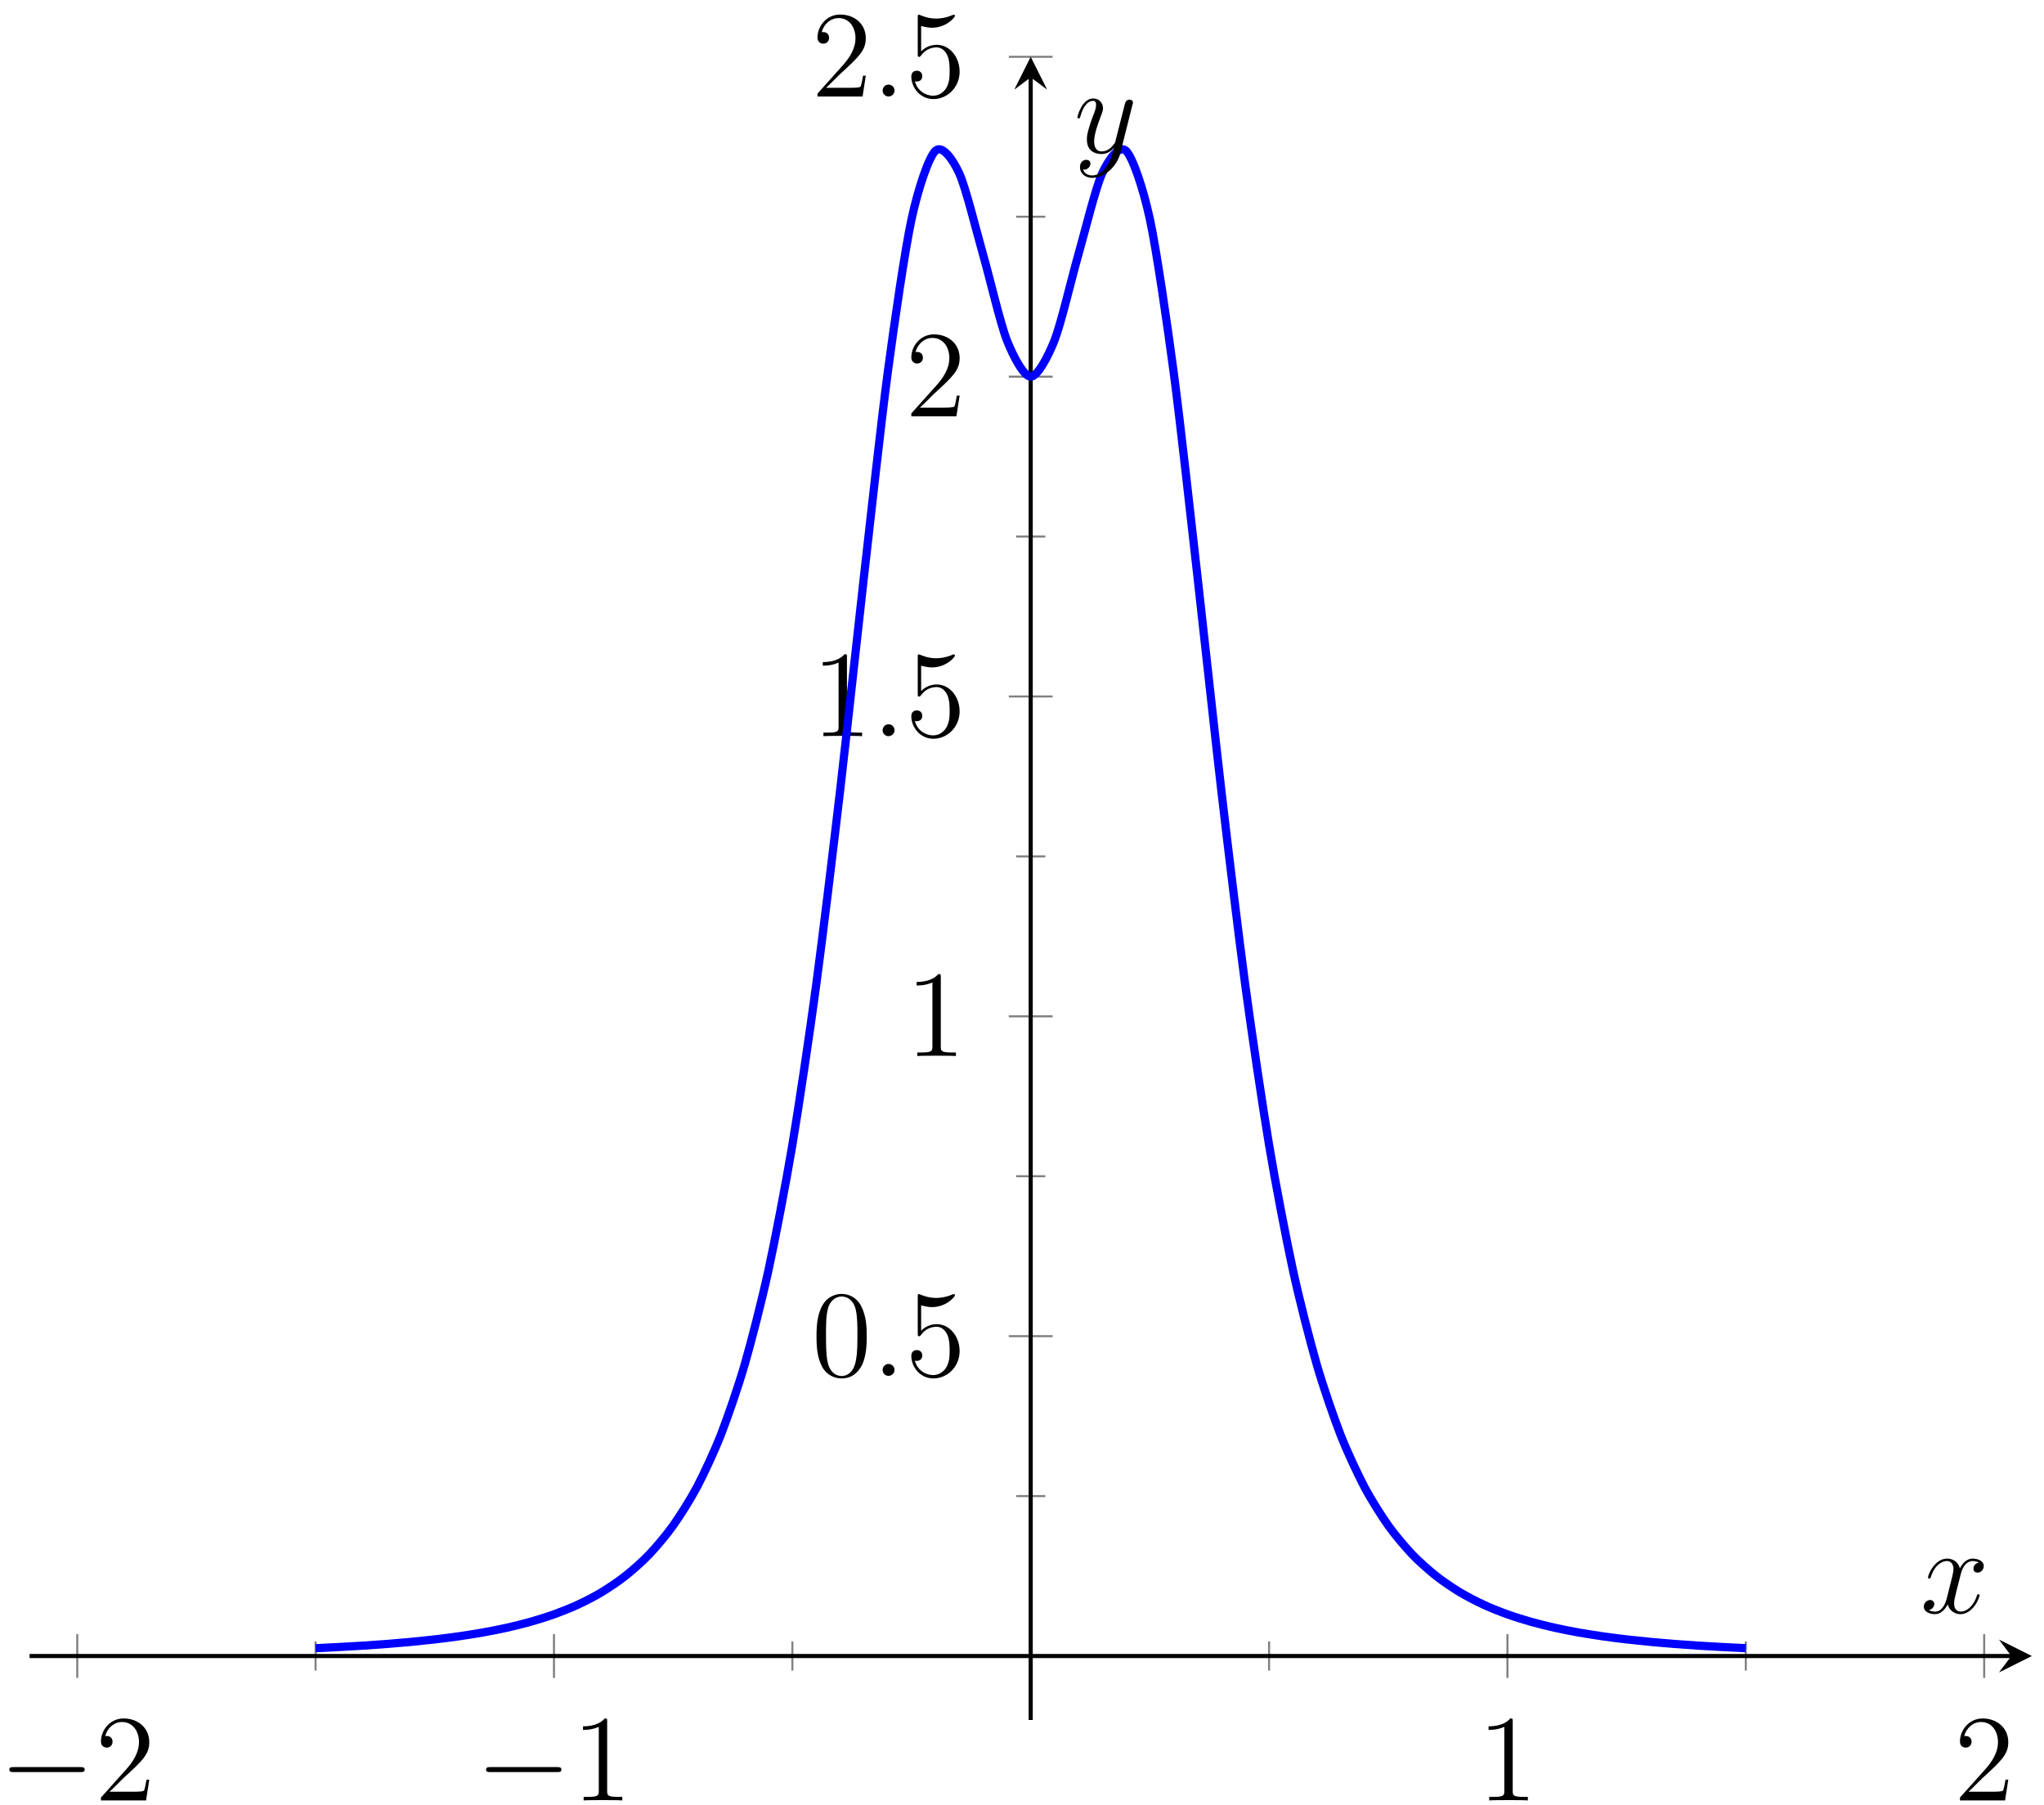 <?xml version="1.0" encoding="UTF-8"?>
<svg xmlns="http://www.w3.org/2000/svg" xmlns:xlink="http://www.w3.org/1999/xlink" width="198.32pt" height="175.175pt" viewBox="0 0 198.32 175.175" version="1.1">
<defs>
<g>
<symbol overflow="visible" id="glyph0-0">
<path style="stroke:none;" d=""/>
</symbol>
<symbol overflow="visible" id="glyph0-1">
<path style="stroke:none;" d="M 7.875 -2.75 C 8.078 -2.75 8.297 -2.75 8.297 -2.984 C 8.297 -3.234 8.078 -3.234 7.875 -3.234 L 1.406 -3.234 C 1.203 -3.234 0.984 -3.234 0.984 -2.984 C 0.984 -2.75 1.203 -2.75 1.406 -2.75 Z M 7.875 -2.75 "/>
</symbol>
<symbol overflow="visible" id="glyph1-0">
<path style="stroke:none;" d=""/>
</symbol>
<symbol overflow="visible" id="glyph1-1">
<path style="stroke:none;" d="M 5.266 -2.016 L 5 -2.016 C 4.953 -1.812 4.859 -1.141 4.75 -0.953 C 4.656 -0.844 3.984 -0.844 3.625 -0.844 L 1.406 -0.844 C 1.734 -1.125 2.469 -1.891 2.766 -2.172 C 4.594 -3.844 5.266 -4.469 5.266 -5.656 C 5.266 -7.031 4.172 -7.953 2.781 -7.953 C 1.406 -7.953 0.578 -6.766 0.578 -5.734 C 0.578 -5.125 1.109 -5.125 1.141 -5.125 C 1.406 -5.125 1.703 -5.312 1.703 -5.688 C 1.703 -6.031 1.484 -6.25 1.141 -6.25 C 1.047 -6.25 1.016 -6.25 0.984 -6.234 C 1.203 -7.047 1.859 -7.609 2.625 -7.609 C 3.641 -7.609 4.266 -6.75 4.266 -5.656 C 4.266 -4.641 3.688 -3.75 3 -2.984 L 0.578 -0.281 L 0.578 0 L 4.953 0 Z M 5.266 -2.016 "/>
</symbol>
<symbol overflow="visible" id="glyph1-2">
<path style="stroke:none;" d="M 3.438 -7.656 C 3.438 -7.938 3.438 -7.953 3.203 -7.953 C 2.922 -7.625 2.312 -7.188 1.094 -7.188 L 1.094 -6.844 C 1.359 -6.844 1.953 -6.844 2.625 -7.141 L 2.625 -0.922 C 2.625 -0.484 2.578 -0.344 1.531 -0.344 L 1.156 -0.344 L 1.156 0 C 1.484 -0.031 2.641 -0.031 3.031 -0.031 C 3.438 -0.031 4.578 -0.031 4.906 0 L 4.906 -0.344 L 4.531 -0.344 C 3.484 -0.344 3.438 -0.484 3.438 -0.922 Z M 3.438 -7.656 "/>
</symbol>
<symbol overflow="visible" id="glyph1-3">
<path style="stroke:none;" d="M 5.359 -3.828 C 5.359 -4.812 5.297 -5.781 4.859 -6.688 C 4.375 -7.688 3.516 -7.953 2.922 -7.953 C 2.234 -7.953 1.391 -7.609 0.938 -6.609 C 0.609 -5.859 0.484 -5.109 0.484 -3.828 C 0.484 -2.672 0.578 -1.797 1 -0.938 C 1.469 -0.031 2.297 0.25 2.922 0.25 C 3.953 0.25 4.547 -0.375 4.906 -1.062 C 5.328 -1.953 5.359 -3.125 5.359 -3.828 Z M 2.922 0.016 C 2.531 0.016 1.75 -0.203 1.531 -1.5 C 1.406 -2.219 1.406 -3.125 1.406 -3.969 C 1.406 -4.953 1.406 -5.828 1.594 -6.531 C 1.797 -7.344 2.406 -7.703 2.922 -7.703 C 3.375 -7.703 4.062 -7.438 4.297 -6.406 C 4.453 -5.719 4.453 -4.781 4.453 -3.969 C 4.453 -3.172 4.453 -2.266 4.312 -1.531 C 4.094 -0.219 3.328 0.016 2.922 0.016 Z M 2.922 0.016 "/>
</symbol>
<symbol overflow="visible" id="glyph1-4">
<path style="stroke:none;" d="M 1.531 -6.844 C 2.047 -6.688 2.469 -6.672 2.594 -6.672 C 3.938 -6.672 4.812 -7.656 4.812 -7.828 C 4.812 -7.875 4.781 -7.938 4.703 -7.938 C 4.688 -7.938 4.656 -7.938 4.547 -7.891 C 3.891 -7.609 3.312 -7.562 3 -7.562 C 2.219 -7.562 1.656 -7.812 1.422 -7.906 C 1.344 -7.938 1.312 -7.938 1.297 -7.938 C 1.203 -7.938 1.203 -7.859 1.203 -7.672 L 1.203 -4.125 C 1.203 -3.906 1.203 -3.844 1.344 -3.844 C 1.406 -3.844 1.422 -3.844 1.547 -4 C 1.875 -4.484 2.438 -4.766 3.031 -4.766 C 3.672 -4.766 3.984 -4.188 4.078 -3.984 C 4.281 -3.516 4.297 -2.922 4.297 -2.469 C 4.297 -2.016 4.297 -1.344 3.953 -0.797 C 3.688 -0.375 3.234 -0.078 2.703 -0.078 C 1.906 -0.078 1.141 -0.609 0.922 -1.484 C 0.984 -1.453 1.047 -1.453 1.109 -1.453 C 1.312 -1.453 1.641 -1.562 1.641 -1.969 C 1.641 -2.312 1.406 -2.5 1.109 -2.5 C 0.891 -2.5 0.578 -2.391 0.578 -1.922 C 0.578 -0.906 1.406 0.25 2.719 0.25 C 4.078 0.25 5.266 -0.891 5.266 -2.406 C 5.266 -3.828 4.297 -5.016 3.047 -5.016 C 2.359 -5.016 1.844 -4.703 1.531 -4.375 Z M 1.531 -6.844 "/>
</symbol>
<symbol overflow="visible" id="glyph2-0">
<path style="stroke:none;" d=""/>
</symbol>
<symbol overflow="visible" id="glyph2-1">
<path style="stroke:none;" d="M 2.203 -0.578 C 2.203 -0.922 1.906 -1.156 1.625 -1.156 C 1.281 -1.156 1.047 -0.875 1.047 -0.578 C 1.047 -0.234 1.328 0 1.609 0 C 1.953 0 2.203 -0.281 2.203 -0.578 Z M 2.203 -0.578 "/>
</symbol>
<symbol overflow="visible" id="glyph2-2">
<path style="stroke:none;" d="M 5.672 -4.875 C 5.281 -4.812 5.141 -4.516 5.141 -4.297 C 5.141 -4 5.359 -3.906 5.531 -3.906 C 5.891 -3.906 6.141 -4.219 6.141 -4.547 C 6.141 -5.047 5.562 -5.266 5.062 -5.266 C 4.344 -5.266 3.938 -4.547 3.828 -4.328 C 3.547 -5.219 2.812 -5.266 2.594 -5.266 C 1.375 -5.266 0.734 -3.703 0.734 -3.438 C 0.734 -3.391 0.781 -3.328 0.859 -3.328 C 0.953 -3.328 0.984 -3.406 1 -3.453 C 1.406 -4.781 2.219 -5.031 2.562 -5.031 C 3.094 -5.031 3.203 -4.531 3.203 -4.25 C 3.203 -3.984 3.125 -3.703 2.984 -3.125 L 2.578 -1.5 C 2.406 -0.781 2.062 -0.125 1.422 -0.125 C 1.359 -0.125 1.062 -0.125 0.812 -0.281 C 1.25 -0.359 1.344 -0.719 1.344 -0.859 C 1.344 -1.094 1.156 -1.25 0.938 -1.25 C 0.641 -1.25 0.328 -0.984 0.328 -0.609 C 0.328 -0.109 0.891 0.125 1.406 0.125 C 1.984 0.125 2.391 -0.328 2.641 -0.828 C 2.828 -0.125 3.438 0.125 3.875 0.125 C 5.094 0.125 5.734 -1.453 5.734 -1.703 C 5.734 -1.766 5.688 -1.812 5.625 -1.812 C 5.516 -1.812 5.5 -1.75 5.469 -1.656 C 5.141 -0.609 4.453 -0.125 3.906 -0.125 C 3.484 -0.125 3.266 -0.438 3.266 -0.922 C 3.266 -1.188 3.312 -1.375 3.5 -2.156 L 3.922 -3.797 C 4.094 -4.5 4.5 -5.031 5.062 -5.031 C 5.078 -5.031 5.422 -5.031 5.672 -4.875 Z M 5.672 -4.875 "/>
</symbol>
<symbol overflow="visible" id="glyph2-3">
<path style="stroke:none;" d="M 3.141 1.344 C 2.828 1.797 2.359 2.203 1.766 2.203 C 1.625 2.203 1.047 2.172 0.875 1.625 C 0.906 1.641 0.969 1.641 0.984 1.641 C 1.344 1.641 1.594 1.328 1.594 1.047 C 1.594 0.781 1.359 0.688 1.188 0.688 C 0.984 0.688 0.578 0.828 0.578 1.406 C 0.578 2.016 1.094 2.438 1.766 2.438 C 2.969 2.438 4.172 1.344 4.5 0.016 L 5.672 -4.656 C 5.688 -4.703 5.719 -4.781 5.719 -4.859 C 5.719 -5.031 5.562 -5.156 5.391 -5.156 C 5.281 -5.156 5.031 -5.109 4.938 -4.75 L 4.047 -1.234 C 4 -1.016 4 -0.984 3.891 -0.859 C 3.656 -0.531 3.266 -0.125 2.688 -0.125 C 2.016 -0.125 1.953 -0.781 1.953 -1.094 C 1.953 -1.781 2.281 -2.703 2.609 -3.562 C 2.734 -3.906 2.812 -4.078 2.812 -4.312 C 2.812 -4.812 2.453 -5.266 1.859 -5.266 C 0.766 -5.266 0.328 -3.531 0.328 -3.438 C 0.328 -3.391 0.375 -3.328 0.453 -3.328 C 0.562 -3.328 0.578 -3.375 0.625 -3.547 C 0.906 -4.547 1.359 -5.031 1.828 -5.031 C 1.938 -5.031 2.141 -5.031 2.141 -4.641 C 2.141 -4.328 2.016 -3.984 1.828 -3.531 C 1.25 -1.953 1.25 -1.562 1.25 -1.281 C 1.25 -0.141 2.062 0.125 2.656 0.125 C 3 0.125 3.438 0.016 3.844 -0.438 L 3.859 -0.422 C 3.688 0.281 3.562 0.75 3.141 1.344 Z M 3.141 1.344 "/>
</symbol>
</g>
<clipPath id="clip1">
  <path d="M 19 5.512 L 181 5.512 L 181 166.906 L 19 166.906 Z M 19 5.512 "/>
</clipPath>
</defs>
<g id="surface1">
<path style="fill:none;stroke-width:0.199;stroke-linecap:butt;stroke-linejoin:miter;stroke:rgb(50%,50%,50%);stroke-opacity:1;stroke-miterlimit:10;" d="M 27.751 4.792 L 27.751 7.624 M 74.009 4.792 L 74.009 7.624 M 120.263 4.792 L 120.263 7.624 M 166.517 4.792 L 166.517 7.624 " transform="matrix(1,0,0,-1,2.87,166.905)"/>
<path style="fill:none;stroke-width:0.199;stroke-linecap:butt;stroke-linejoin:miter;stroke:rgb(50%,50%,50%);stroke-opacity:1;stroke-miterlimit:10;" d="M 4.626 4.081 L 4.626 8.335 M 50.88 4.081 L 50.88 8.335 M 143.392 4.081 L 143.392 8.335 M 189.646 4.081 L 189.646 8.335 " transform="matrix(1,0,0,-1,2.87,166.905)"/>
<path style="fill:none;stroke-width:0.199;stroke-linecap:butt;stroke-linejoin:miter;stroke:rgb(50%,50%,50%);stroke-opacity:1;stroke-miterlimit:10;" d="M 95.72 21.725 L 98.552 21.725 M 95.72 52.764 L 98.552 52.764 M 95.72 83.799 L 98.552 83.799 M 95.72 114.839 L 98.552 114.839 M 95.72 145.874 L 98.552 145.874 " transform="matrix(1,0,0,-1,2.87,166.905)"/>
<path style="fill:none;stroke-width:0.199;stroke-linecap:butt;stroke-linejoin:miter;stroke:rgb(50%,50%,50%);stroke-opacity:1;stroke-miterlimit:10;" d="M 95.009 37.245 L 99.263 37.245 M 95.009 68.28 L 99.263 68.28 M 95.009 99.319 L 99.263 99.319 M 95.009 130.354 L 99.263 130.354 M 95.009 161.393 L 99.263 161.393 " transform="matrix(1,0,0,-1,2.87,166.905)"/>
<path style="fill:none;stroke-width:0.399;stroke-linecap:butt;stroke-linejoin:miter;stroke:rgb(0%,0%,0%);stroke-opacity:1;stroke-miterlimit:10;" d="M 0.001 6.206 L 192.278 6.206 " transform="matrix(1,0,0,-1,2.87,166.905)"/>
<path style=" stroke:none;fill-rule:nonzero;fill:rgb(0%,0%,0%);fill-opacity:1;" d="M 197.141 160.699 L 193.953 159.102 L 195.148 160.699 L 193.953 162.293 "/>
<path style="fill:none;stroke-width:0.399;stroke-linecap:butt;stroke-linejoin:miter;stroke:rgb(0%,0%,0%);stroke-opacity:1;stroke-miterlimit:10;" d="M 97.134 -0.001 L 97.134 159.401 " transform="matrix(1,0,0,-1,2.87,166.905)"/>
<path style=" stroke:none;fill-rule:nonzero;fill:rgb(0%,0%,0%);fill-opacity:1;" d="M 100.004 5.512 L 98.41 8.699 L 100.004 7.504 L 101.602 8.699 "/>
<g style="fill:rgb(0%,0%,0%);fill-opacity:1;">
  <use xlink:href="#glyph0-1" x="-0.08" y="174.712"/>
</g>
<g style="fill:rgb(0%,0%,0%);fill-opacity:1;">
  <use xlink:href="#glyph1-1" x="9.218" y="174.712"/>
</g>
<g style="fill:rgb(0%,0%,0%);fill-opacity:1;">
  <use xlink:href="#glyph0-1" x="46.175" y="174.712"/>
</g>
<g style="fill:rgb(0%,0%,0%);fill-opacity:1;">
  <use xlink:href="#glyph1-2" x="55.473" y="174.712"/>
</g>
<g style="fill:rgb(0%,0%,0%);fill-opacity:1;">
  <use xlink:href="#glyph1-2" x="143.334" y="174.712"/>
</g>
<g style="fill:rgb(0%,0%,0%);fill-opacity:1;">
  <use xlink:href="#glyph1-1" x="189.589" y="174.712"/>
</g>
<g style="fill:rgb(0%,0%,0%);fill-opacity:1;">
  <use xlink:href="#glyph1-3" x="78.738" y="133.513"/>
</g>
<g style="fill:rgb(0%,0%,0%);fill-opacity:1;">
  <use xlink:href="#glyph2-1" x="84.591" y="133.513"/>
</g>
<g style="fill:rgb(0%,0%,0%);fill-opacity:1;">
  <use xlink:href="#glyph1-4" x="87.842" y="133.513"/>
</g>
<g style="fill:rgb(0%,0%,0%);fill-opacity:1;">
  <use xlink:href="#glyph1-2" x="87.843" y="102.476"/>
</g>
<g style="fill:rgb(0%,0%,0%);fill-opacity:1;">
  <use xlink:href="#glyph1-2" x="78.738" y="71.438"/>
</g>
<g style="fill:rgb(0%,0%,0%);fill-opacity:1;">
  <use xlink:href="#glyph2-1" x="84.591" y="71.438"/>
</g>
<g style="fill:rgb(0%,0%,0%);fill-opacity:1;">
  <use xlink:href="#glyph1-4" x="87.842" y="71.438"/>
</g>
<g style="fill:rgb(0%,0%,0%);fill-opacity:1;">
  <use xlink:href="#glyph1-1" x="87.843" y="40.401"/>
</g>
<g style="fill:rgb(0%,0%,0%);fill-opacity:1;">
  <use xlink:href="#glyph1-1" x="78.738" y="9.364"/>
</g>
<g style="fill:rgb(0%,0%,0%);fill-opacity:1;">
  <use xlink:href="#glyph2-1" x="84.591" y="9.364"/>
</g>
<g style="fill:rgb(0%,0%,0%);fill-opacity:1;">
  <use xlink:href="#glyph1-4" x="87.842" y="9.364"/>
</g>
<g clip-path="url(#clip1)" clip-rule="nonzero">
<path style="fill:none;stroke-width:0.797;stroke-linecap:butt;stroke-linejoin:miter;stroke:rgb(0%,0%,100%);stroke-opacity:1;stroke-miterlimit:10;" d="M 27.751 6.964 C 27.751 6.964 29.423 7.046 30.067 7.081 C 30.708 7.112 31.735 7.174 32.38 7.214 C 33.021 7.256 34.048 7.327 34.693 7.378 C 35.333 7.428 36.36 7.518 37.005 7.577 C 37.646 7.639 38.677 7.745 39.318 7.819 C 39.958 7.893 40.989 8.022 41.63 8.116 C 42.271 8.21 43.302 8.37 43.943 8.483 C 44.583 8.596 45.614 8.796 46.255 8.94 C 46.896 9.085 47.927 9.335 48.568 9.518 C 49.208 9.698 50.239 10.018 50.88 10.249 C 51.521 10.479 52.552 10.885 53.193 11.186 C 53.837 11.483 54.864 12.01 55.505 12.397 C 56.15 12.788 57.177 13.475 57.818 13.987 C 58.462 14.495 59.489 15.401 60.13 16.077 C 60.775 16.756 61.802 17.964 62.443 18.87 C 63.087 19.776 64.114 21.393 64.759 22.612 C 65.4 23.835 66.427 26.018 67.071 27.667 C 67.712 29.315 68.739 32.276 69.384 34.495 C 70.025 36.714 71.052 40.714 71.696 43.671 C 72.337 46.624 73.364 51.96 74.009 55.799 C 74.65 59.635 75.681 66.561 76.321 71.323 C 76.962 76.089 77.993 84.647 78.634 90.131 C 79.275 95.62 80.306 105.233 80.946 110.866 C 81.587 116.499 82.618 125.905 83.259 130.729 C 83.9 135.553 84.931 142.639 85.571 145.628 C 86.212 148.616 87.243 151.647 87.884 152.268 C 88.525 152.889 89.556 151.491 90.196 150.096 C 90.841 148.702 91.868 144.46 92.509 142.214 C 93.153 139.964 94.181 135.538 94.821 133.893 C 95.466 132.249 96.493 130.354 97.134 130.354 C 97.778 130.354 98.806 132.249 99.45 133.893 C 100.091 135.538 101.118 139.964 101.763 142.214 C 102.403 144.46 103.431 148.702 104.075 150.096 C 104.716 151.491 105.743 152.889 106.388 152.268 C 107.028 151.647 108.056 148.616 108.7 145.628 C 109.341 142.639 110.372 135.553 111.013 130.729 C 111.653 125.905 112.685 116.499 113.325 110.866 C 113.966 105.233 114.997 95.62 115.638 90.131 C 116.278 84.647 117.31 76.089 117.95 71.323 C 118.591 66.561 119.622 59.635 120.263 55.799 C 120.903 51.96 121.935 46.624 122.575 43.671 C 123.216 40.714 124.247 36.714 124.888 34.495 C 125.532 32.276 126.56 29.315 127.2 27.667 C 127.845 26.018 128.872 23.835 129.513 22.612 C 130.157 21.393 131.185 19.776 131.825 18.87 C 132.47 17.964 133.497 16.756 134.138 16.077 C 134.782 15.401 135.81 14.495 136.454 13.987 C 137.095 13.475 138.122 12.788 138.767 12.397 C 139.407 12.01 140.435 11.483 141.079 11.186 C 141.72 10.885 142.747 10.479 143.392 10.249 C 144.032 10.018 145.064 9.698 145.704 9.518 C 146.345 9.335 147.376 9.085 148.017 8.94 C 148.657 8.796 149.689 8.596 150.329 8.483 C 150.97 8.37 152.001 8.21 152.642 8.116 C 153.282 8.022 154.314 7.893 154.954 7.819 C 155.595 7.745 156.626 7.639 157.267 7.577 C 157.907 7.518 158.939 7.428 159.579 7.378 C 160.22 7.327 161.251 7.256 161.892 7.214 C 162.536 7.174 163.564 7.112 164.204 7.081 C 164.849 7.046 166.517 6.964 166.517 6.964 " transform="matrix(1,0,0,-1,2.87,166.905)"/>
</g>
<g style="fill:rgb(0%,0%,0%);fill-opacity:1;">
  <use xlink:href="#glyph2-2" x="186.333" y="156.513"/>
</g>
<g style="fill:rgb(0%,0%,0%);fill-opacity:1;">
  <use xlink:href="#glyph2-3" x="104.207" y="14.82"/>
</g>
</g>
</svg>
